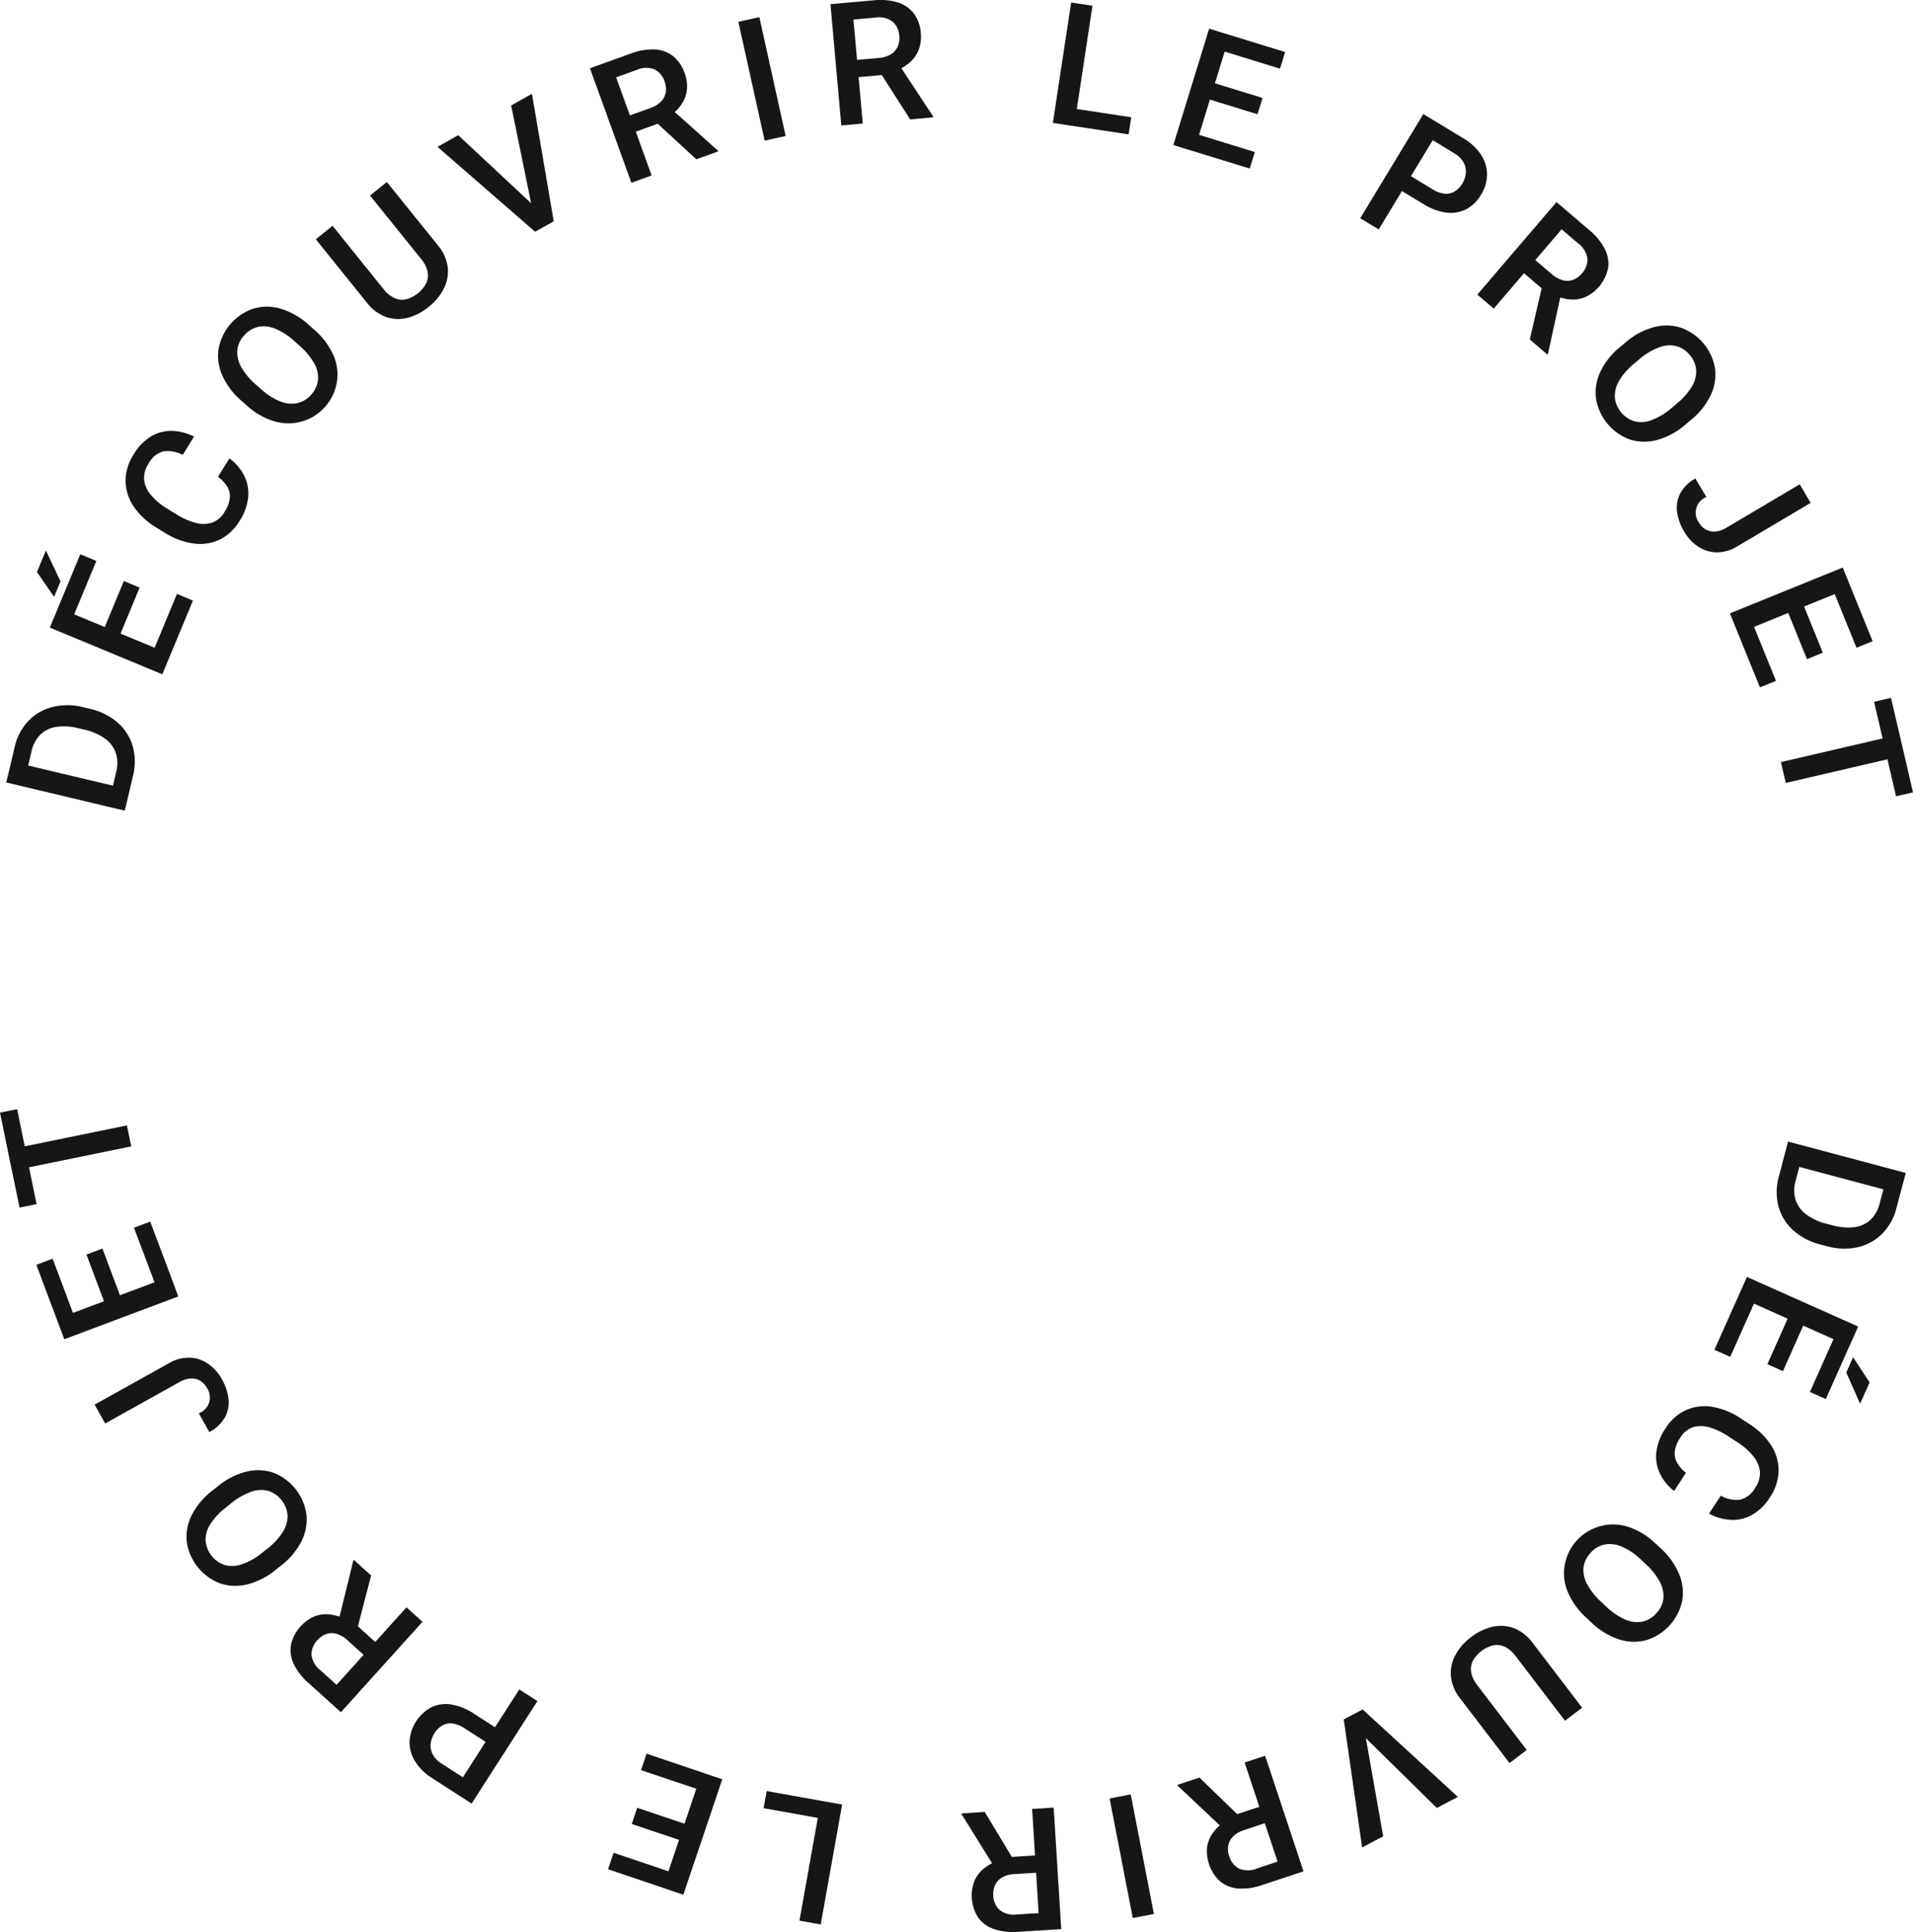 <svg id="dicover-play-1" xmlns="http://www.w3.org/2000/svg" xmlns:xlink="http://www.w3.org/1999/xlink" width="122.836" height="124.064" viewBox="0 0 122.836 124.064">
  <defs>
    <clipPath id="clip-path">
      <rect id="Rectangle_178" data-name="Rectangle 178" width="122.836" height="124.064" transform="translate(0 0)" fill="none"/>
    </clipPath>
  </defs>
  <g id="Groupe_383" data-name="Groupe 383" clip-path="url(#clip-path)">
    <path id="Tracé_25228" data-name="Tracé 25228" d="M8.333,50.709l-.322,1.349L.4,50.245.725,48.9Zm-.18.753-1.079-.269.384-1.609a2.172,2.172,0,0,0-.025-1.242,1.925,1.925,0,0,0-.7-.918,3.572,3.572,0,0,0-1.3-.564l-.4-.094a3.6,3.6,0,0,0-1.425-.088,1.857,1.857,0,0,0-1.02.5,2.148,2.148,0,0,0-.562,1.063l-.4,1.7L.539,49.681l.4-1.7A3.593,3.593,0,0,1,1.819,46.3a3.24,3.24,0,0,1,1.546-.9,4.08,4.08,0,0,1,2,.019l.387.093a4.083,4.083,0,0,1,1.8.888,3.188,3.188,0,0,1,.968,1.513,3.715,3.715,0,0,1,.012,1.933Z" fill="#161615"/>
    <path id="Tracé_25229" data-name="Tracé 25229" d="M2.372,36.735l.575-1.385.938,1.984-.411.992Zm8.581,5.287-.53,1.279-7.223-3,.531-1.28Zm-4.766-6L4.614,39.81l-1.032-.428,1.573-3.79Zm2.778,1.711L7.591,41.045l-1.013-.419,1.375-3.315Zm3.423.833-1.582,3.814-1.027-.425,1.583-3.816Z" fill="#161615"/>
    <path id="Tracé_25230" data-name="Tracé 25230" d="M14.729,29.437a3.089,3.089,0,0,1,.941,1.089,2.569,2.569,0,0,1,.268,1.373,3.468,3.468,0,0,1-.556,1.557,3.064,3.064,0,0,1-1.267,1.19,2.949,2.949,0,0,1-1.67.258,4.647,4.647,0,0,1-1.875-.7l-.527-.325a4.584,4.584,0,0,1-1.469-1.366,2.985,2.985,0,0,1-.51-1.624,3.117,3.117,0,0,1,.506-1.691A3.332,3.332,0,0,1,9.7,28.024a2.521,2.521,0,0,1,1.341-.354,3.365,3.365,0,0,1,1.418.367l-.724,1.174a2.063,2.063,0,0,0-1.221-.231,1.52,1.52,0,0,0-.981.805A1.642,1.642,0,0,0,9.255,30.8a1.8,1.8,0,0,0,.424.971,4.2,4.2,0,0,0,1.088.911l.535.33a4.573,4.573,0,0,0,1.264.565,1.83,1.83,0,0,0,1.059-.017,1.545,1.545,0,0,0,.8-.695,2.015,2.015,0,0,0,.332-.877,1.193,1.193,0,0,0-.16-.727A2.321,2.321,0,0,0,14,30.617Z" fill="#161615"/>
    <path id="Tracé_25231" data-name="Tracé 25231" d="M20.135,21.136A4.7,4.7,0,0,1,21.4,22.793a3.078,3.078,0,0,1,.234,1.72,3.156,3.156,0,0,1-4,2.547,4.605,4.605,0,0,1-1.806-1.038l-.3-.265a4.67,4.67,0,0,1-1.26-1.663,3.085,3.085,0,0,1-.226-1.732,3.376,3.376,0,0,1,2.249-2.55,3.085,3.085,0,0,1,1.742.014,4.7,4.7,0,0,1,1.805,1.044Zm-1.23.77a4.248,4.248,0,0,0-1.239-.8,1.869,1.869,0,0,0-1.1-.114,1.667,1.667,0,0,0-.895.557,1.643,1.643,0,0,0-.432.947,1.906,1.906,0,0,0,.25,1.073,4.218,4.218,0,0,0,.946,1.132l.311.273a4.142,4.142,0,0,0,1.245.8,1.9,1.9,0,0,0,1.1.113,1.643,1.643,0,0,0,.891-.545,1.67,1.67,0,0,0,.44-.962,1.865,1.865,0,0,0-.259-1.071,4.352,4.352,0,0,0-.953-1.128Z" fill="#161615"/>
    <path id="Tracé_25232" data-name="Tracé 25232" d="M24.84,11.689l3.27,4.056a2.719,2.719,0,0,1,.638,1.414,2.436,2.436,0,0,1-.25,1.371,3.53,3.53,0,0,1-.967,1.172,3.566,3.566,0,0,1-1.364.707,2.393,2.393,0,0,1-1.383-.055,2.775,2.775,0,0,1-1.237-.932l-3.269-4.056,1.075-.866,3.269,4.056a1.932,1.932,0,0,0,.716.589,1.179,1.179,0,0,0,.748.072,2.065,2.065,0,0,0,1.284-1.034,1.2,1.2,0,0,0,.084-.744,1.924,1.924,0,0,0-.424-.824l-3.269-4.057Z" fill="#161615"/>
    <path id="Tracé_25233" data-name="Tracé 25233" d="M34.291,13.223l.968,1.151-.9.507L28.093,9.43l1.33-.747ZM32.822,6.772l1.334-.75,1.4,8.187-.9.507L34.155,13.3Z" fill="#161615"/>
    <path id="Tracé_25234" data-name="Tracé 25234" d="M40.491,3.444a3.931,3.931,0,0,1,1.53-.269,2.073,2.073,0,0,1,1.182.418,2.359,2.359,0,0,1,.756,1.1,2.367,2.367,0,0,1,.151,1.047,2.05,2.05,0,0,1-.319.912,2.922,2.922,0,0,1-.716.759l-.321.345L40.426,8.6,40.037,7.56l1.728-.625a1.718,1.718,0,0,0,.693-.428,1.113,1.113,0,0,0,.294-.592,1.347,1.347,0,0,0-.076-.674,1.321,1.321,0,0,0-.651-.785,1.479,1.479,0,0,0-1.155.038l-1.308.473,2.28,6.3-1.3.471-2.66-7.354Zm1.315,4.11,1.367-.5,2.913,2.607.025.066-1.4.5Z" fill="#161615"/>
    <rect id="Rectangle_176" data-name="Rectangle 176" width="1.381" height="7.821" transform="matrix(0.976, -0.216, 0.216, 0.976, 47.411, 1.399)" fill="#161615"/>
    <path id="Tracé_25235" data-name="Tracé 25235" d="M56.09.021a3.952,3.952,0,0,1,1.549.132,2.067,2.067,0,0,1,1.035.706,2.352,2.352,0,0,1,.451,1.26A2.351,2.351,0,0,1,59,3.171a2.035,2.035,0,0,1-.541.8,2.951,2.951,0,0,1-.885.55l-.4.251-2.466.219L54.6,3.885l1.829-.162a1.722,1.722,0,0,0,.779-.237,1.115,1.115,0,0,0,.437-.5,1.355,1.355,0,0,0,.1-.672,1.319,1.319,0,0,0-.429-.924,1.479,1.479,0,0,0-1.127-.259L54.8,1.257,55.4,7.934l-1.379.123L53.325.267Zm.222,4.311L57.761,4.2l2.15,3.266.006.069-1.475.132Z" fill="#161615"/>
    <path id="Tracé_25236" data-name="Tracé 25236" d="M68.977,8.1l-1.37-.208L68.779.161l1.37.207Zm3.494.529-3.877-.587.167-1.1,3.877.588Z" fill="#161615"/>
    <path id="Tracé_25237" data-name="Tracé 25237" d="M76.667,9.723l-1.326-.407,2.3-7.474,1.325.407Zm3.578,1.1L76.3,9.61l.328-1.062,3.948,1.214Zm.5-3.486L77.32,6.283l.322-1.047,3.43,1.055ZM82.19,4.41,78.268,3.2,78.6,2.136l3.922,1.207Z" fill="#161615"/>
    <path id="Tracé_25238" data-name="Tracé 25238" d="M89.66,12.051l.578-.955,1.728,1.046a1.849,1.849,0,0,0,.809.3,1.053,1.053,0,0,0,.642-.153,1.471,1.471,0,0,0,.479-.5,1.573,1.573,0,0,0,.225-.661,1.224,1.224,0,0,0-.135-.684,1.6,1.6,0,0,0-.621-.609L92,9l-3.472,5.734-1.185-.718,4.05-6.69,2.555,1.547a3.413,3.413,0,0,1,1.16,1.08,2.3,2.3,0,0,1,.375,1.263A2.491,2.491,0,0,1,95.1,12.5a2.452,2.452,0,0,1-.962.941,2.187,2.187,0,0,1-1.269.211,3.715,3.715,0,0,1-1.478-.554Z" fill="#161615"/>
    <path id="Tracé_25239" data-name="Tracé 25239" d="M102.05,14.775a3.925,3.925,0,0,1,.989,1.2,2.078,2.078,0,0,1,.219,1.235,2.63,2.63,0,0,1-1.424,1.849,2.048,2.048,0,0,1-.95.173,2.931,2.931,0,0,1-1.014-.249l-.458-.108-1.881-1.611.715-.851,1.4,1.194a1.716,1.716,0,0,0,.713.392,1.12,1.12,0,0,0,.661-.035,1.356,1.356,0,0,0,.549-.4,1.319,1.319,0,0,0,.361-.953,1.475,1.475,0,0,0-.6-.986l-1.057-.9-4.359,5.093-1.053-.9,5.085-5.942Zm-2.927,3.172,1.109.942L99.4,22.71l-.045.053L98.23,21.8Z" fill="#161615"/>
    <path id="Tracé_25240" data-name="Tracé 25240" d="M108.23,27.26a4.684,4.684,0,0,1-1.828.995,3.078,3.078,0,0,1-1.736-.029,3.373,3.373,0,0,1-2.18-2.61,3.1,3.1,0,0,1,.268-1.728,4.6,4.6,0,0,1,1.3-1.628l.309-.259a4.655,4.655,0,0,1,1.834-.992,3.1,3.1,0,0,1,1.747.038,3.374,3.374,0,0,1,2.179,2.609,3.074,3.074,0,0,1-.278,1.72A4.693,4.693,0,0,1,108.539,27Zm-.575-1.333a4.22,4.22,0,0,0,.979-1.1,1.881,1.881,0,0,0,.278-1.065,1.682,1.682,0,0,0-.414-.97,1.65,1.65,0,0,0-.872-.57,1.9,1.9,0,0,0-1.1.085,4.18,4.18,0,0,0-1.263.764l-.317.264a4.178,4.178,0,0,0-.977,1.111,1.927,1.927,0,0,0-.279,1.073,1.8,1.8,0,0,0,1.29,1.543,1.858,1.858,0,0,0,1.1-.094,4.333,4.333,0,0,0,1.259-.771Z" fill="#161615"/>
    <path id="Tracé_25241" data-name="Tracé 25241" d="M115.56,31.1l.706,1.192-4.7,2.786a2.524,2.524,0,0,1-1.313.391,2.21,2.21,0,0,1-1.191-.355,2.889,2.889,0,0,1-.923-.983,3.241,3.241,0,0,1-.455-1.269,2,2,0,0,1,.207-1.178,2.434,2.434,0,0,1,.97-.959l.707,1.191a1.08,1.08,0,0,0-.473,1.648,1.171,1.171,0,0,0,.449.446,1.079,1.079,0,0,0,.606.121,1.623,1.623,0,0,0,.71-.245Z" fill="#161615"/>
    <path id="Tracé_25242" data-name="Tracé 25242" d="M111.6,40.671l-.522-1.284,7.246-2.941.522,1.284Zm1.407,3.469-1.553-3.827,1.03-.418,1.553,3.827Zm3.021-1.812L114.68,39l1.015-.412,1.349,3.324Zm3.18-.734-1.543-3.8,1.035-.42,1.543,3.8Z" fill="#161615"/>
    <path id="Tracé_25243" data-name="Tracé 25243" d="M114.666,50.277l-.312-1.339,7.618-1.771.311,1.339Zm7.081.857-1.41-6.068,1.088-.253,1.411,6.068Z" fill="#161615"/>
    <path id="Tracé_25244" data-name="Tracé 25244" d="M114.658,73.9l1.071.3-.425,1.6a2.172,2.172,0,0,0-.009,1.243,1.923,1.923,0,0,0,.676.935,3.572,3.572,0,0,0,1.283.6l.394.1a3.593,3.593,0,0,0,1.423.126,1.865,1.865,0,0,0,1.033-.473,2.151,2.151,0,0,0,.589-1.047l.45-1.688,1.08.287-.45,1.687a3.586,3.586,0,0,1-.919,1.659,3.218,3.218,0,0,1-1.57.862,4.082,4.082,0,0,1-2-.072l-.384-.1a4.1,4.1,0,0,1-1.78-.936,3.2,3.2,0,0,1-.928-1.539,3.714,3.714,0,0,1,.041-1.933Zm-.2.747.357-1.339,7.557,2.013-.356,1.339Z" fill="#161615"/>
    <path id="Tracé_25245" data-name="Tracé 25245" d="M110.085,86.679l1.682-3.771,1.015.453L111.1,87.133Zm1.525-3.419L112.174,82l7.142,3.185-.565,1.266Zm1.875,4.343,1.46-3.277,1,.447-1.461,3.276Zm2.732,1.783,1.672-3.747,1.02.455-1.673,3.747Zm3.831-.614-.61,1.37-.886-2.008.437-.98Z" fill="#161615"/>
    <path id="Tracé_25246" data-name="Tracé 25246" d="M107.5,95.742a3.109,3.109,0,0,1-.913-1.113,2.571,2.571,0,0,1-.231-1.38,3.47,3.47,0,0,1,.6-1.542,3.062,3.062,0,0,1,1.3-1.155,2.93,2.93,0,0,1,1.677-.214,4.646,4.646,0,0,1,1.854.754l.519.338a4.548,4.548,0,0,1,1.432,1.4,2.98,2.98,0,0,1,.467,1.636,3.126,3.126,0,0,1-.551,1.678,3.292,3.292,0,0,1-1.158,1.138,2.5,2.5,0,0,1-1.349.318,3.361,3.361,0,0,1-1.408-.4l.756-1.154a2.059,2.059,0,0,0,1.212.263,1.523,1.523,0,0,0,1-.778,1.642,1.642,0,0,0,.3-1.007,1.8,1.8,0,0,0-.4-.98,4.188,4.188,0,0,0-1.064-.941l-.526-.343a4.553,4.553,0,0,0-1.248-.6,1.822,1.822,0,0,0-1.059-.012,1.551,1.551,0,0,0-.816.674,2.061,2.061,0,0,0-.354.868,1.206,1.206,0,0,0,.142.731,2.3,2.3,0,0,0,.574.658Z" fill="#161615"/>
    <path id="Tracé_25247" data-name="Tracé 25247" d="M101.879,103.9a4.7,4.7,0,0,1-1.217-1.689,3.076,3.076,0,0,1-.188-1.727,3.156,3.156,0,0,1,4.064-2.44,4.623,4.623,0,0,1,1.778,1.086l.294.273a4.629,4.629,0,0,1,1.215,1.7,3.078,3.078,0,0,1,.181,1.737,3.364,3.364,0,0,1-2.315,2.489,3.088,3.088,0,0,1-1.741-.059,4.711,4.711,0,0,1-1.777-1.091Zm1.25-.737a4.219,4.219,0,0,0,1.218.832,1.869,1.869,0,0,0,1.092.143,1.683,1.683,0,0,0,.91-.534,1.646,1.646,0,0,0,.457-.935,1.9,1.9,0,0,0-.222-1.079,4.2,4.2,0,0,0-.916-1.156l-.3-.283a4.18,4.18,0,0,0-1.223-.829,1.909,1.909,0,0,0-1.1-.141,1.634,1.634,0,0,0-.9.521,1.672,1.672,0,0,0-.465.95,1.867,1.867,0,0,0,.231,1.077,4.37,4.37,0,0,0,.922,1.153Z" fill="#161615"/>
    <path id="Tracé_25248" data-name="Tracé 25248" d="M96.926,113.215l-3.161-4.14a2.741,2.741,0,0,1-.6-1.43,2.448,2.448,0,0,1,.287-1.365,3.51,3.51,0,0,1,1-1.145,3.569,3.569,0,0,1,1.383-.67,2.386,2.386,0,0,1,1.381.091,2.767,2.767,0,0,1,1.213.963l3.161,4.142-1.1.837-3.163-4.141a1.928,1.928,0,0,0-.7-.608,1.188,1.188,0,0,0-.745-.092,2.072,2.072,0,0,0-1.311,1,1.2,1.2,0,0,0-.1.742,1.945,1.945,0,0,0,.4.835l3.162,4.142Z" fill="#161615"/>
    <path id="Tracé_25249" data-name="Tracé 25249" d="M88.816,117.921l-1.352.713-1.18-8.22.917-.483.457,1.429Zm-1.3-6.488-.937-1.176.917-.483,6.115,5.614-1.349.711Z" fill="#161615"/>
    <path id="Tracé_25250" data-name="Tracé 25250" d="M79.857,116.9l-1.379.464-2.844-2.682-.023-.067,1.408-.467Zm1.206,4.144a3.938,3.938,0,0,1-1.537.229,2.1,2.1,0,0,1-1.171-.449,2.641,2.641,0,0,1-.848-2.176,2.051,2.051,0,0,1,.342-.9,2.96,2.96,0,0,1,.737-.741l.329-.336,2.349-.78.361,1.051-1.743.581a1.69,1.69,0,0,0-.705.409,1.113,1.113,0,0,0-.309.583,1.342,1.342,0,0,0,.058.676,1.318,1.318,0,0,0,.631.8,1.466,1.466,0,0,0,1.155-.008l1.321-.438-2.114-6.362,1.315-.437L83.7,120.17Z" fill="#161615"/>
    <rect id="Rectangle_177" data-name="Rectangle 177" width="1.381" height="7.822" transform="translate(71.249 115.49) rotate(-10.976)" fill="#161615"/>
    <path id="Tracé_25251" data-name="Tracé 25251" d="M65.271,119.739l-1.452.1-2.063-3.321-.005-.07,1.48-.093Zm.107,4.314a3.935,3.935,0,0,1-1.545-.173,2.082,2.082,0,0,1-1.017-.732,2.645,2.645,0,0,1-.265-2.321,2.062,2.062,0,0,1,.562-.784,2.926,2.926,0,0,1,.9-.527l.4-.24,2.471-.155.08,1.11-1.832.114a1.712,1.712,0,0,0-.786.216,1.108,1.108,0,0,0-.45.484,1.389,1.389,0,0,0-.117.669,1.32,1.32,0,0,0,.406.937,1.476,1.476,0,0,0,1.118.288l1.388-.086-.416-6.691,1.383-.087.485,7.806Z" fill="#161615"/>
    <path id="Tracé_25252" data-name="Tracé 25252" d="M49.231,115.015l3.861.689-.2,1.1-3.861-.69Zm3.479.621,1.365.244-1.376,7.7-1.365-.243Z" fill="#161615"/>
    <path id="Tracé_25253" data-name="Tracé 25253" d="M39.4,118.978l3.888,1.31-.357,1.058-3.888-1.31Zm1.516-2.89,3.4,1.147-.35,1.037-3.4-1.145Zm.6-3.472,3.915,1.319-.355,1.053-3.915-1.317Zm3.548,1.2,1.313.442-2.5,7.412-1.313-.443Z" fill="#161615"/>
    <path id="Tracé_25254" data-name="Tracé 25254" d="M32.138,111.142l-.6.938-1.7-1.09a1.852,1.852,0,0,0-.8-.318,1.057,1.057,0,0,0-.645.136,1.467,1.467,0,0,0-.493.487,1.557,1.557,0,0,0-.242.656,1.211,1.211,0,0,0,.117.688,1.588,1.588,0,0,0,.6.624l1.347.864,3.622-5.639,1.166.749-4.227,6.58L27.772,114.2a3.406,3.406,0,0,1-1.131-1.111,2.3,2.3,0,0,1-.342-1.272,2.675,2.675,0,0,1,1.4-2.185,2.183,2.183,0,0,1,1.275-.178,3.739,3.739,0,0,1,1.463.593Z" fill="#161615"/>
    <path id="Tracé_25255" data-name="Tracé 25255" d="M19.825,108.092a3.956,3.956,0,0,1-.958-1.226,2.077,2.077,0,0,1-.185-1.24,2.634,2.634,0,0,1,1.472-1.812,2.069,2.069,0,0,1,.954-.147,2.956,2.956,0,0,1,1.007.275l.455.121,1.837,1.66-.737.832-1.362-1.23a1.73,1.73,0,0,0-.7-.411,1.1,1.1,0,0,0-.662.019,1.36,1.36,0,0,0-.559.384,1.313,1.313,0,0,0-.385.943,1.476,1.476,0,0,0,.575,1l1.033.932,4.492-4.976,1.028.928-5.24,5.806ZM22.835,105l-1.085-.972.933-3.8.046-.052,1.1.994Z" fill="#161615"/>
    <path id="Tracé_25256" data-name="Tracé 25256" d="M13.977,95.446A4.692,4.692,0,0,1,15.83,94.5a3.075,3.075,0,0,1,1.736.075,3.378,3.378,0,0,1,2.109,2.666,3.1,3.1,0,0,1-.312,1.721,4.624,4.624,0,0,1-1.343,1.593l-.315.251a4.661,4.661,0,0,1-1.86.943,3.088,3.088,0,0,1-1.745-.084A3.374,3.374,0,0,1,11.991,99a3.077,3.077,0,0,1,.323-1.712A4.692,4.692,0,0,1,13.662,95.7Zm.54,1.349a4.218,4.218,0,0,0-1.008,1.076A1.866,1.866,0,0,0,13.2,98.93a1.81,1.81,0,0,0,1.245,1.573,1.887,1.887,0,0,0,1.1-.057,4.184,4.184,0,0,0,1.283-.728l.324-.257a4.177,4.177,0,0,0,1.006-1.084,1.936,1.936,0,0,0,.307-1.066,1.805,1.805,0,0,0-1.249-1.577,1.857,1.857,0,0,0-1.1.066,4.322,4.322,0,0,0-1.279.737Z" fill="#161615"/>
    <path id="Tracé_25257" data-name="Tracé 25257" d="M6.752,91.411,6.077,90.2l4.771-2.66a2.523,2.523,0,0,1,1.323-.357,2.2,2.2,0,0,1,1.181.387,2.884,2.884,0,0,1,.9,1.006,3.244,3.244,0,0,1,.421,1.281,2,2,0,0,1-.237,1.172,2.45,2.45,0,0,1-.995.933l-.675-1.209a1.079,1.079,0,0,0,.514-1.635,1.169,1.169,0,0,0-.436-.458,1.084,1.084,0,0,0-.6-.138,1.634,1.634,0,0,0-.716.227Z" fill="#161615"/>
    <path id="Tracé_25258" data-name="Tracé 25258" d="M3.38,80.828l1.442,3.843-1.046.392L2.334,81.22Zm7.582,1.124.487,1.3L4.127,86,3.64,84.7ZM6.578,80.177l1.26,3.36-1.025.385L5.552,80.563Zm3.068-1.73L11.1,82.314l-1.04.391L8.6,78.838Z" fill="#161615"/>
    <path id="Tracé_25259" data-name="Tracé 25259" d="M1.1,71.225l1.248,6.1-1.092.223L0,71.448ZM8.15,72.268l.276,1.348L.765,75.184.49,73.837Z" fill="#161615"/>
  </g>
</svg>
